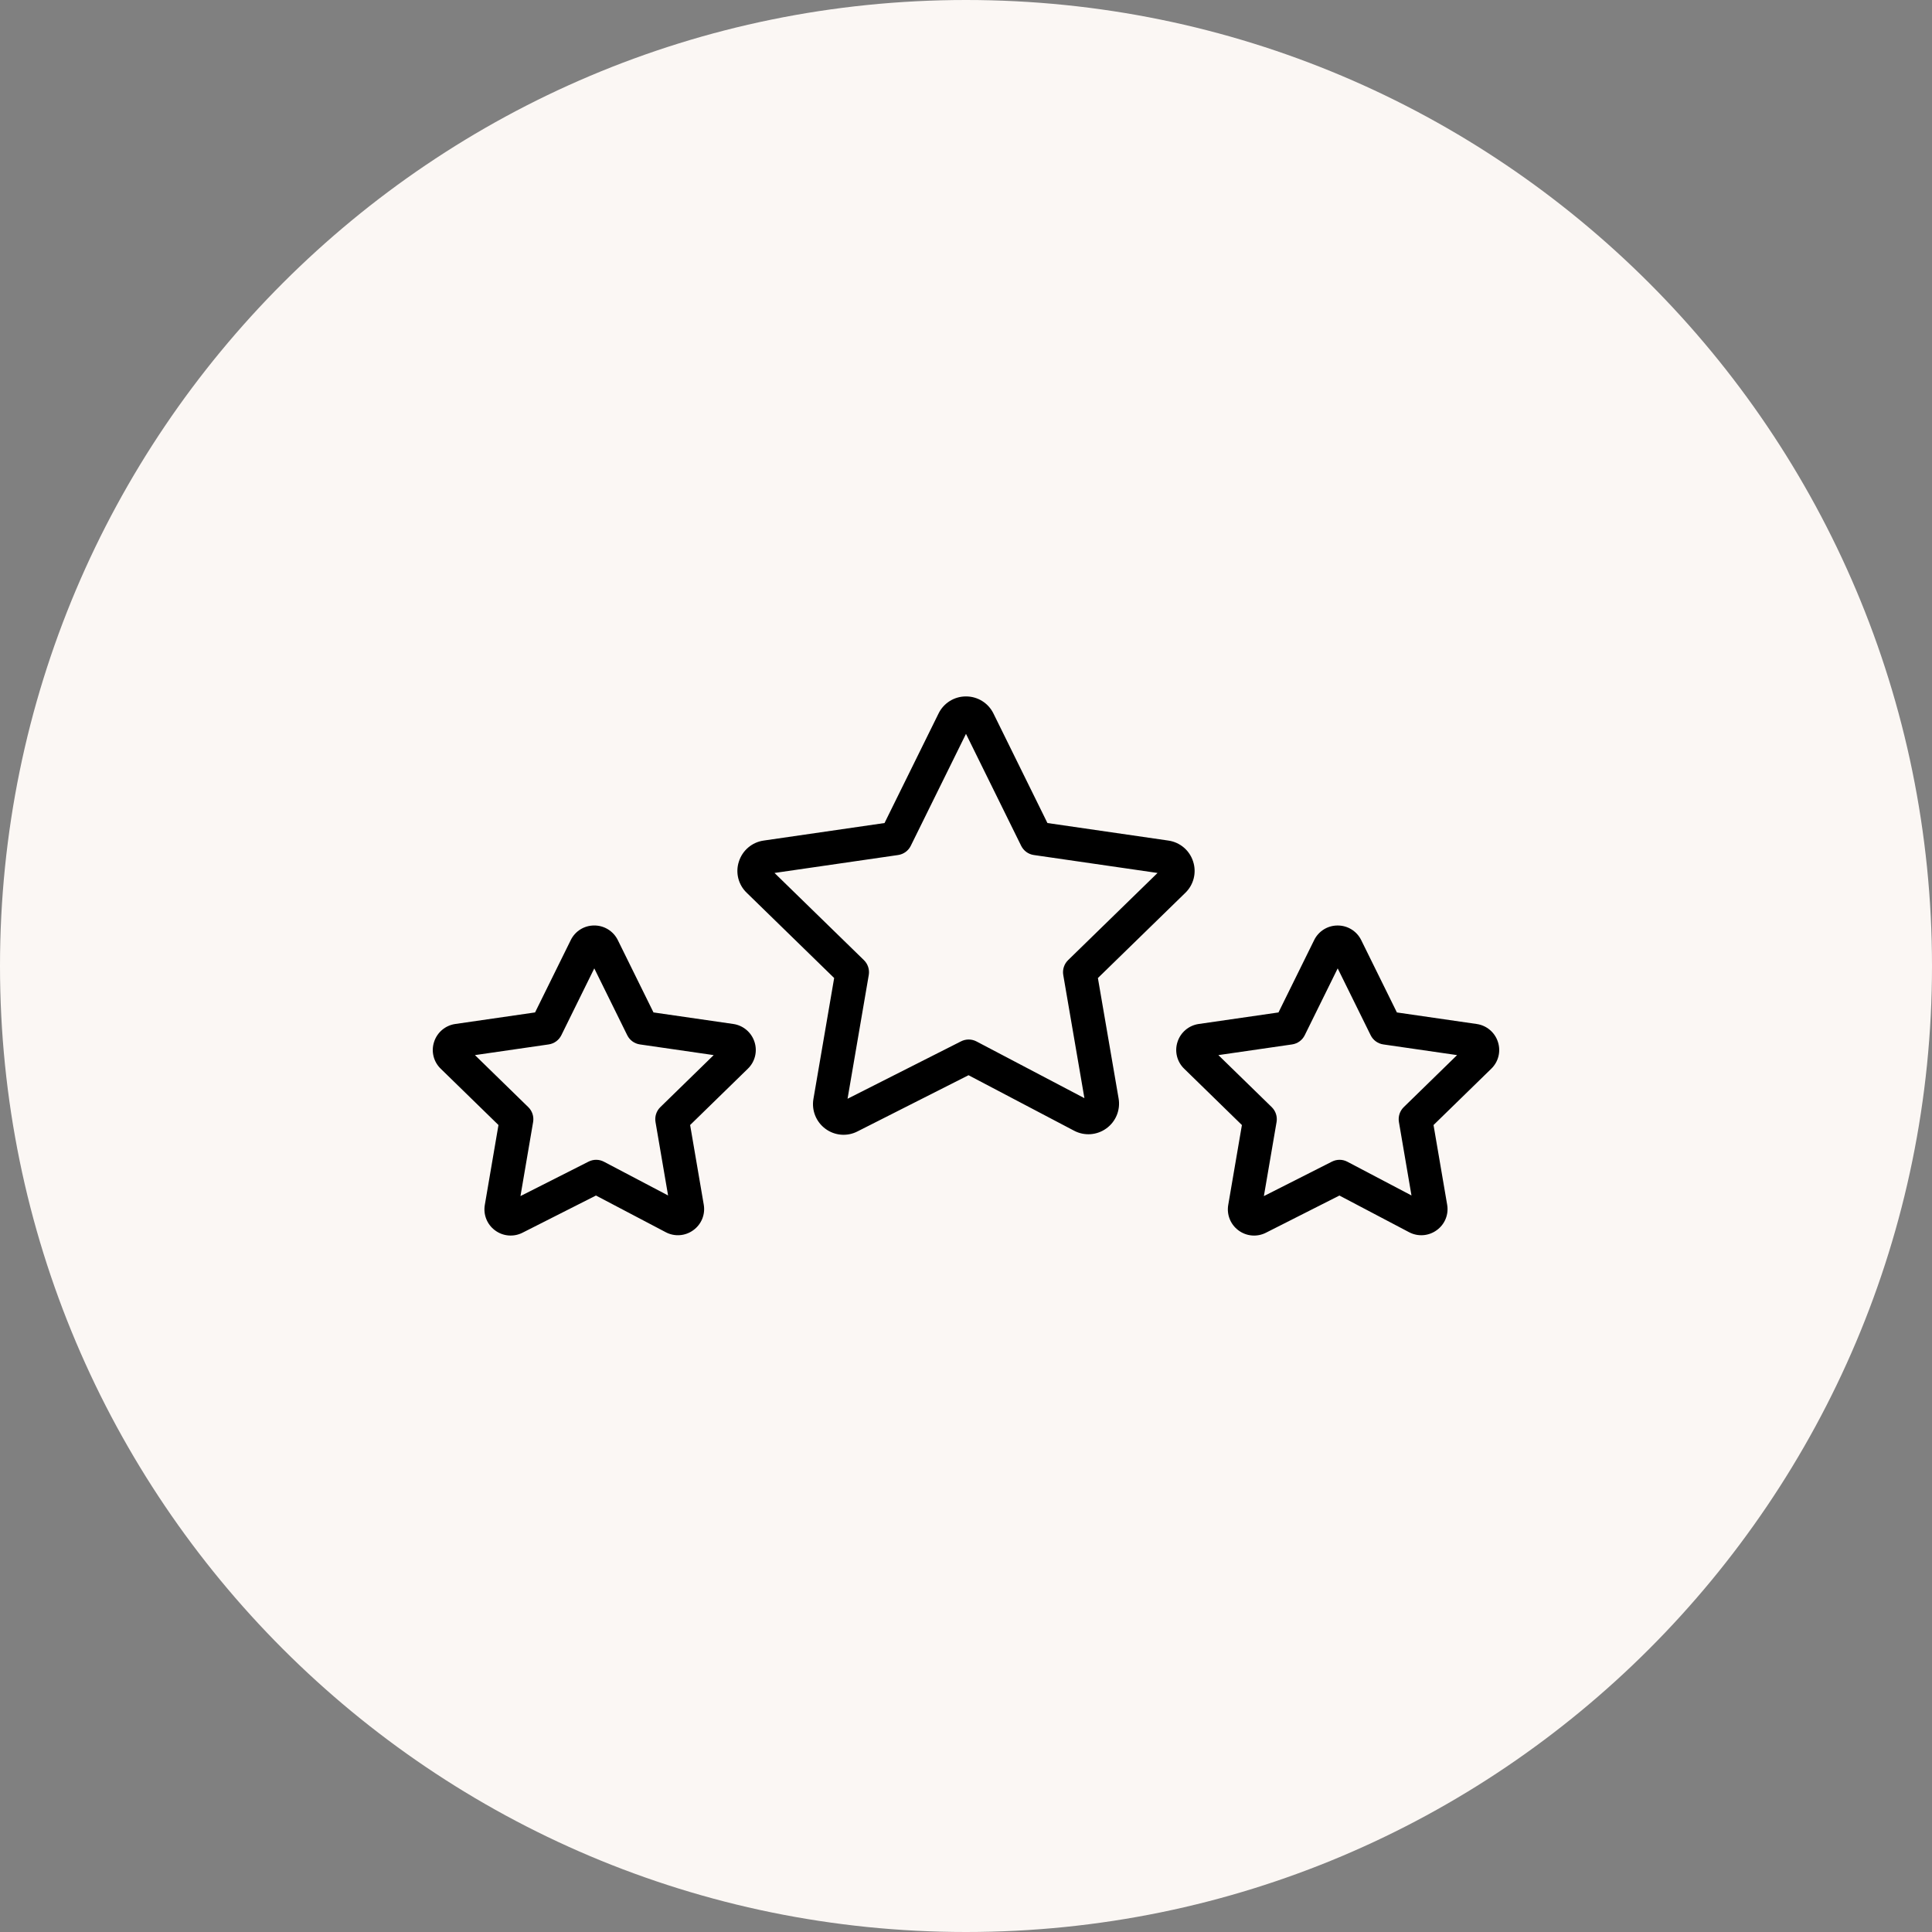 <?xml version="1.0" encoding="UTF-8"?> <svg xmlns="http://www.w3.org/2000/svg" viewBox="0 0 100.00 100.00" data-guides="{&quot;vertical&quot;:[],&quot;horizontal&quot;:[]}"><rect x="0" y="0" width="100.00" height="100.00" fill="#808080" stroke="none"/><defs></defs><path color="rgb(51, 51, 51)" fill-rule="evenodd" fill="#fbf7f4" x="0" y="0" width="100" height="100" rx="50" ry="50" id="tSvg335e403d13" title="Rectangle 2" fill-opacity="1" stroke="none" stroke-opacity="1" d="M0 50C0 22.386 22.386 0 50 0H50C77.614 0 100 22.386 100 50H100C100 77.614 77.614 100 50 100H50C22.386 100 0 77.614 0 50Z" style="transform-origin: 50px 50px;"></path><path fill="#000000" stroke="#000000" fill-opacity="1" stroke-width="0" stroke-opacity="1" color="rgb(51, 51, 51)" fill-rule="evenodd" id="tSvg160c28b3d43" title="Path 4" d="M56.827 50.623C58.335 49.153 59.843 47.683 61.352 46.213C61.786 45.795 61.943 45.165 61.756 44.592C61.573 44.015 61.075 43.593 60.475 43.508C58.389 43.205 56.302 42.903 54.215 42.6C53.283 40.709 52.351 38.818 51.419 36.927C51.153 36.387 50.602 36.045 49.999 36.047C49.997 36.047 49.996 36.047 49.994 36.047C49.392 36.047 48.843 36.39 48.579 36.931C47.647 38.821 46.715 40.71 45.783 42.6C43.697 42.902 41.611 43.205 39.525 43.508C38.923 43.594 38.425 44.019 38.243 44.6C38.058 45.17 38.216 45.796 38.65 46.21C40.159 47.681 41.667 49.151 43.176 50.622C42.818 52.709 42.461 54.795 42.103 56.882C42.001 57.474 42.243 58.074 42.728 58.429C43.208 58.783 43.846 58.835 44.377 58.565C46.295 57.594 48.213 56.623 50.131 55.653C51.952 56.61 53.773 57.567 55.593 58.524C56.128 58.808 56.778 58.762 57.267 58.405C57.757 58.051 58.002 57.449 57.898 56.853C57.541 54.776 57.184 52.7 56.827 50.623ZM50.139 37.7C50.139 37.7 50.139 37.7 50.139 37.7M55.034 50.466C55.399 52.591 55.764 54.716 56.129 56.841C54.267 55.862 52.405 54.884 50.543 53.905C50.294 53.774 49.997 53.772 49.745 53.899C47.787 54.89 45.828 55.881 43.869 56.872C44.235 54.737 44.601 52.601 44.967 50.466C45.015 50.184 44.921 49.896 44.716 49.696C43.174 48.192 41.631 46.688 40.088 45.184C42.221 44.875 44.353 44.566 46.485 44.256C46.769 44.215 47.014 44.037 47.141 43.78C48.093 41.848 49.047 39.916 49.999 37.984C50.952 39.916 51.904 41.848 52.856 43.78C52.983 44.037 53.228 44.216 53.512 44.256C55.646 44.566 57.78 44.875 59.914 45.184C58.371 46.688 56.828 48.192 55.285 49.696C55.08 49.896 54.986 50.184 55.034 50.466ZM77.533 53.933C77.376 53.437 76.948 53.075 76.433 53.002C75.057 52.802 73.68 52.603 72.303 52.404C71.687 51.155 71.071 49.907 70.455 48.658C70.227 48.195 69.754 47.902 69.237 47.904C69.236 47.904 69.235 47.904 69.234 47.904C68.718 47.903 68.246 48.197 68.02 48.661C67.405 49.909 66.79 51.156 66.174 52.404C64.796 52.603 63.418 52.803 62.04 53.002C61.527 53.078 61.102 53.44 60.946 53.935C60.788 54.425 60.923 54.961 61.294 55.318C62.29 56.289 63.285 57.261 64.281 58.232C64.046 59.609 63.81 60.985 63.574 62.362C63.485 62.868 63.69 63.38 64.103 63.684C64.515 63.992 65.066 64.039 65.524 63.806C66.792 63.164 68.06 62.522 69.328 61.881C70.529 62.513 71.73 63.145 72.931 63.777C73.391 64.022 73.952 63.98 74.37 63.67C74.788 63.368 74.995 62.853 74.903 62.346C74.669 60.975 74.434 59.603 74.199 58.232C75.195 57.261 76.19 56.291 77.185 55.32C77.558 54.962 77.693 54.424 77.533 53.933ZM72.658 57.305C72.453 57.505 72.36 57.793 72.408 58.075C72.625 59.342 72.842 60.61 73.058 61.877C71.953 61.295 70.847 60.714 69.741 60.132C69.492 60 69.195 59.998 68.943 60.125C67.768 60.72 66.593 61.315 65.418 61.91C65.637 60.631 65.856 59.353 66.075 58.075C66.123 57.793 66.029 57.505 65.825 57.305C64.904 56.407 63.984 55.509 63.063 54.612C64.335 54.427 65.606 54.243 66.878 54.059C67.162 54.018 67.407 53.84 67.533 53.583C68.102 52.43 68.671 51.277 69.239 50.123C69.808 51.277 70.376 52.43 70.945 53.583C71.071 53.84 71.317 54.018 71.6 54.059C72.873 54.243 74.146 54.427 75.418 54.612C74.498 55.509 73.578 56.407 72.658 57.305ZM37.955 53.001C36.578 52.802 35.201 52.602 33.824 52.403C33.208 51.155 32.592 49.906 31.977 48.658C31.748 48.194 31.275 47.901 30.759 47.903C30.757 47.903 30.756 47.903 30.755 47.903C30.238 47.902 29.766 48.197 29.541 48.662C28.925 49.909 28.311 51.156 27.695 52.403C26.317 52.602 24.939 52.802 23.561 53.002C23.047 53.077 22.622 53.44 22.466 53.936C22.308 54.425 22.442 54.961 22.812 55.317C23.809 56.289 24.805 57.26 25.801 58.231C25.565 59.608 25.33 60.984 25.095 62.361C25.005 62.867 25.21 63.379 25.624 63.684C26.036 63.991 26.587 64.038 27.045 63.805C28.312 63.163 29.58 62.522 30.847 61.88C32.049 62.512 33.251 63.144 34.453 63.776C34.911 64.021 35.47 63.981 35.888 63.672C36.307 63.37 36.516 62.854 36.425 62.346C36.19 60.974 35.956 59.603 35.721 58.231C36.716 57.261 37.711 56.29 38.706 55.319C39.078 54.962 39.213 54.423 39.054 53.933C38.896 53.437 38.469 53.075 37.955 53.001ZM34.179 57.305C33.974 57.505 33.881 57.793 33.929 58.075C34.146 59.342 34.363 60.61 34.58 61.877C33.473 61.295 32.367 60.713 31.26 60.131C31.011 60 30.714 59.998 30.463 60.126C29.288 60.72 28.113 61.315 26.939 61.909C27.157 60.631 27.376 59.353 27.594 58.075C27.642 57.793 27.549 57.505 27.344 57.305C26.424 56.407 25.503 55.509 24.583 54.612C25.855 54.427 27.127 54.243 28.399 54.059C28.683 54.018 28.928 53.84 29.055 53.583C29.623 52.43 30.192 51.277 30.76 50.123C31.329 51.277 31.897 52.43 32.466 53.583C32.593 53.84 32.838 54.018 33.121 54.059C34.394 54.243 35.667 54.427 36.94 54.612C36.019 55.509 35.099 56.407 34.179 57.305Z"></path></svg> 